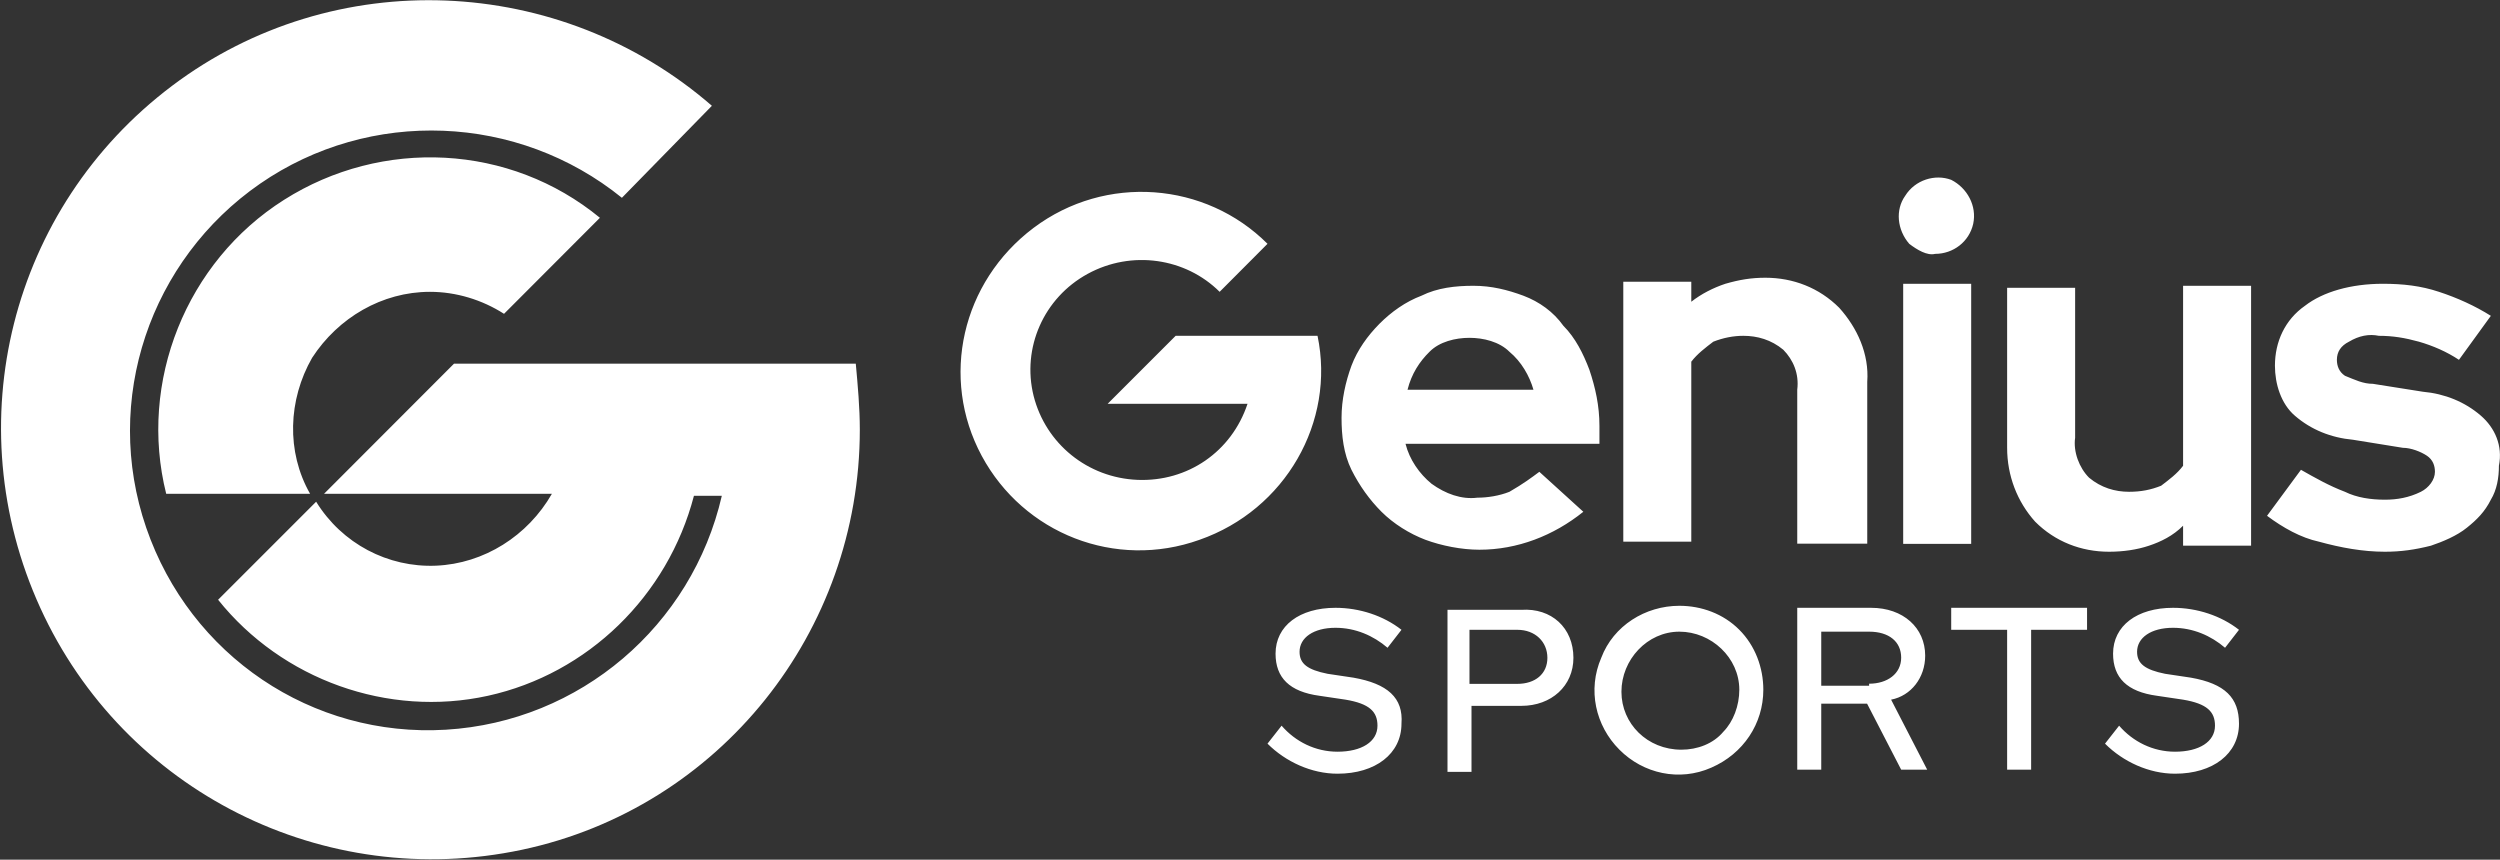 <svg version="1.2" xmlns="http://www.w3.org/2000/svg" viewBox="0 0 1614 555" width="1614" height="555">
	<rect x="0" y="0" width="1614" height="555" fill="#333333" stroke="none"/>
	<title>genius-sport-icon-svg</title>
	<style>
		.s0 { fill: #ffffff } 
	</style>
	<path id="Shape" fill-rule="evenodd" class="s0" d="m1232.6 157.4c-7.8-9-9.1-21.9-2.6-31 6.4-10.3 19.3-14.2 29.7-10.3 10.3 5.2 16.7 16.8 14.2 28.4-2.6 11.6-12.9 19.4-24.6 19.4-5.1 1.3-11.6-2.6-16.7-6.5zm-458.2 191.1c-54.2 19.4-113.5-3.9-140.6-54.2-27.1-50.4-12.9-112.3 33.5-147.2 46.5-34.9 111-29.7 151 10.3l-30.9 31c-22-21.9-56.8-27.1-85.2-11.6-28.4 15.5-42.6 47.8-34.9 78.8 7.8 30.9 34.9 52.9 67.1 54.2 32.3 1.3 60.7-18.1 71-49.1h-90.3l43.9-43.9h91.6c11.6 55.5-20.7 112.3-76.2 131.7zm241.4 76.2c0 18.1-14.2 31-33.6 31h-32.2v42.6h-15.5v-104.6h47.7c19.4-1.3 33.6 11.6 33.6 31zm-16.8 0c0-10.3-7.8-18.1-19.4-18.1h-30.9v34.9h30.9c11.6 0 19.4-6.5 19.4-16.8zm229.7-241.5h43.9v167.9h-43.9zm-676.2 51.6c1.3 14.2 2.6 28.4 2.6 42.6 0 130.4-90.4 244.1-218.1 271.2-127.8 27.1-256.8-37.5-311-156.2-54.2-118.8-19.4-258.3 85.1-337 104.6-78.8 250.4-72.3 348.5 12.9l-58.1 59.4c-67.1-54.3-162.6-58.1-233.6-9.1-71 49.1-101.9 139.5-73.5 222.1 28.4 82.6 107.1 135.6 193.5 130.4 86.5-5.2 158.8-67.1 178.1-151h-18c-16.8 64.5-68.4 114.9-133 129.1-64.5 14.2-132.9-10.4-174.2-62l63.3-63.3c16.7 27.1 46.4 42.6 77.4 41.3 31-1.3 59.3-19.3 74.8-46.4h-147.1l83.9-84zm352.3 232.4c0 19.4-16.8 32.3-41.3 32.3-16.8 0-33.5-7.7-45.2-19.4l9.1-11.6c9 10.4 21.9 16.8 36.1 16.8 15.5 0 25.8-6.4 25.8-16.8 0-9-5.1-14.2-20.6-16.8l-16.8-2.5c-19.4-2.6-28.4-11.7-28.4-27.2 0-18 15.5-29.6 38.7-29.6 15.5 0 31 5.1 42.6 14.2l-9 11.6c-9.1-7.8-20.7-12.9-33.6-12.9-14.2 0-23.2 6.4-23.2 15.5 0 7.7 5.1 11.6 18.1 14.2l16.7 2.5c22 3.9 32.3 13 31 29.7zm-703.3-236.2c-15.5 27.1-16.8 60.6-1.3 87.8h-92.9c-18.1-72.3 12.9-149.8 76.1-189.8 63.3-40.1 145.8-36.2 203.9 11.6l-61.9 62c-14.2-9.1-31-14.2-47.8-14.2-30.9 0-59.3 16.7-76.1 42.6zm1244 236.2c0 19.4-16.8 32.3-41.3 32.3-16.8 0-33.5-7.7-45.2-19.4l9.1-11.6c9 10.4 21.9 16.8 36.1 16.8 15.5 0 25.8-6.4 25.8-16.8 0-9-5.1-14.2-20.6-16.8l-16.8-2.5c-19.4-2.6-28.4-11.7-28.4-27.2 0-18 15.5-29.6 38.7-29.6 15.5 0 31 5.1 42.6 14.2l-9 11.6c-9.1-7.8-20.7-12.9-33.6-12.9-14.2 0-23.2 6.4-23.2 15.5 0 7.7 5.2 11.6 18.1 14.2l16.7 2.5c22 3.9 31 13 31 29.7zm-185.8-74.8h87.7v14.2h-36.1v90.3h-15.5v-90.3h-36.1zm149.7-207.9h43.9v167.8h-43.9v-12.9c-6.5 6.5-14.2 10.3-22 12.9-7.7 2.6-16.7 3.9-25.8 3.9-18 0-34.8-6.5-47.7-19.4-11.6-12.9-18.1-29.7-18.1-47.7v-103.3h43.9v96.8c-1.3 9 2.6 19.4 9 25.8 7.8 6.5 16.8 9.1 25.8 9.1 7.8 0 14.2-1.3 20.7-3.9 5.1-3.9 10.3-7.7 14.2-12.9zm-415.6 120.1l28.4 25.8c-19.3 15.5-42.6 24.5-67.1 24.5-11.6 0-24.5-2.6-34.8-6.4-10.3-3.9-20.7-10.4-28.4-18.1q-11.6-11.6-19.4-27.1c-5.1-10.4-6.4-22-6.4-33.6 0-11.6 2.6-23.2 6.4-33.6 3.9-10.3 10.4-19.3 18.1-27.1 7.7-7.7 16.8-14.2 27.1-18.1 10.3-5.1 21.9-6.4 33.6-6.4 11.6 0 21.9 2.6 32.2 6.4 10.3 3.9 19.4 10.4 25.8 19.4 7.8 7.8 12.9 18.1 16.8 28.4 3.9 11.6 6.5 23.3 6.5 36.2v11.6h-125.2c2.6 10.3 9 19.4 16.8 25.8 9 6.5 19.3 10.3 29.6 9 6.5 0 14.2-1.2 20.7-3.8 9-5.2 14.2-9.1 19.3-12.9zm-85.1-53h81.3c-2.6-9-7.8-18.1-15.5-24.5-6.5-6.5-16.8-9-25.8-9-9.1 0-19.4 2.5-25.8 9-6.5 6.4-11.6 14.2-14.2 24.5zm704.6 49.1c0 7.7-1.3 15.5-5.2 21.9-3.9 7.8-9 12.9-15.5 18.1-6.4 5.2-15.5 9-23.2 11.6-10.3 2.6-19.4 3.9-29.7 3.9-14.2 0-28.4-2.6-42.6-6.5-11.6-2.5-23.2-9-33.5-16.7l21.9-29.7c9 5.1 18.1 10.3 28.4 14.2 7.7 3.8 16.8 5.1 25.8 5.1 7.8 0 15.5-1.3 23.2-5.1 5.2-2.6 9.1-7.8 9.1-12.9 0-3.9-1.3-7.8-5.2-10.4-3.9-2.6-10.3-5.1-15.5-5.1l-32.2-5.2c-14.2-1.3-27.1-6.5-37.5-15.5-9-7.7-12.9-20.6-12.9-32.3 0-15.5 6.5-29.7 19.4-38.7 11.6-9 29.7-14.2 50.3-14.2 12.9 0 24.5 1.3 36.2 5.2 11.6 3.8 23.2 9 33.5 15.5l-20.6 28.4c-7.8-5.2-16.8-9.1-25.8-11.7-9.1-2.5-16.8-3.8-25.9-3.8q-9.6-2-19.3 3.8-7.8 3.9-7.8 11.7c0 3.8 1.3 7.7 5.2 10.3 6.5 2.6 11.6 5.2 18.1 5.2l32.2 5.1c14.2 1.3 27.1 6.5 37.5 15.5 9 7.8 14.2 19.4 11.6 32.3zm-474.9 144.6c0 21.9-12.9 41.3-33.6 50.3-20.6 9.1-43.9 3.9-59.3-11.6-15.5-15.5-20.7-38.7-11.7-59.4 7.8-20.6 28.4-33.5 50.4-33.5 14.2 0 28.4 5.1 38.7 15.5 10.3 10.3 15.5 24.5 15.5 38.7zm-15.5 0c0-20.7-18.1-37.5-38.7-37.5-20.7 0-37.4 18.1-37.4 38.8 0 20.6 16.7 37.4 38.7 37.4 10.3 0 20.6-3.8 27.1-11.6 6.4-6.5 10.3-16.8 10.3-27.1zm37.4-94.3v-99.4c1.3-10.3-2.6-19.3-9-25.8-7.8-6.5-16.8-9-25.8-9q-9.7 0-19.4 3.8c-5.1 3.9-10.3 7.8-14.2 12.9v116.2h-43.9v-167.8h43.9v12.9c6.5-5.1 14.2-9 22-11.6 9-2.6 16.7-3.9 25.8-3.9 18 0 34.8 6.5 47.7 19.4 11.6 12.9 19.4 29.7 18.1 47.8v104.5zm60.6 100.7l23.3 45.2h-16.8l-22-42.6h-29.6v42.6h-15.5v-104.5h47.7c20.7 0 34.9 12.9 34.9 30.9 0 14.2-9.1 25.9-22 28.4zm-14.2-10.3c11.7 0 20.7-6.4 20.7-16.8 0-10.3-7.8-16.8-20.7-16.8h-30.9v34.9h30.9z"/>
</svg>